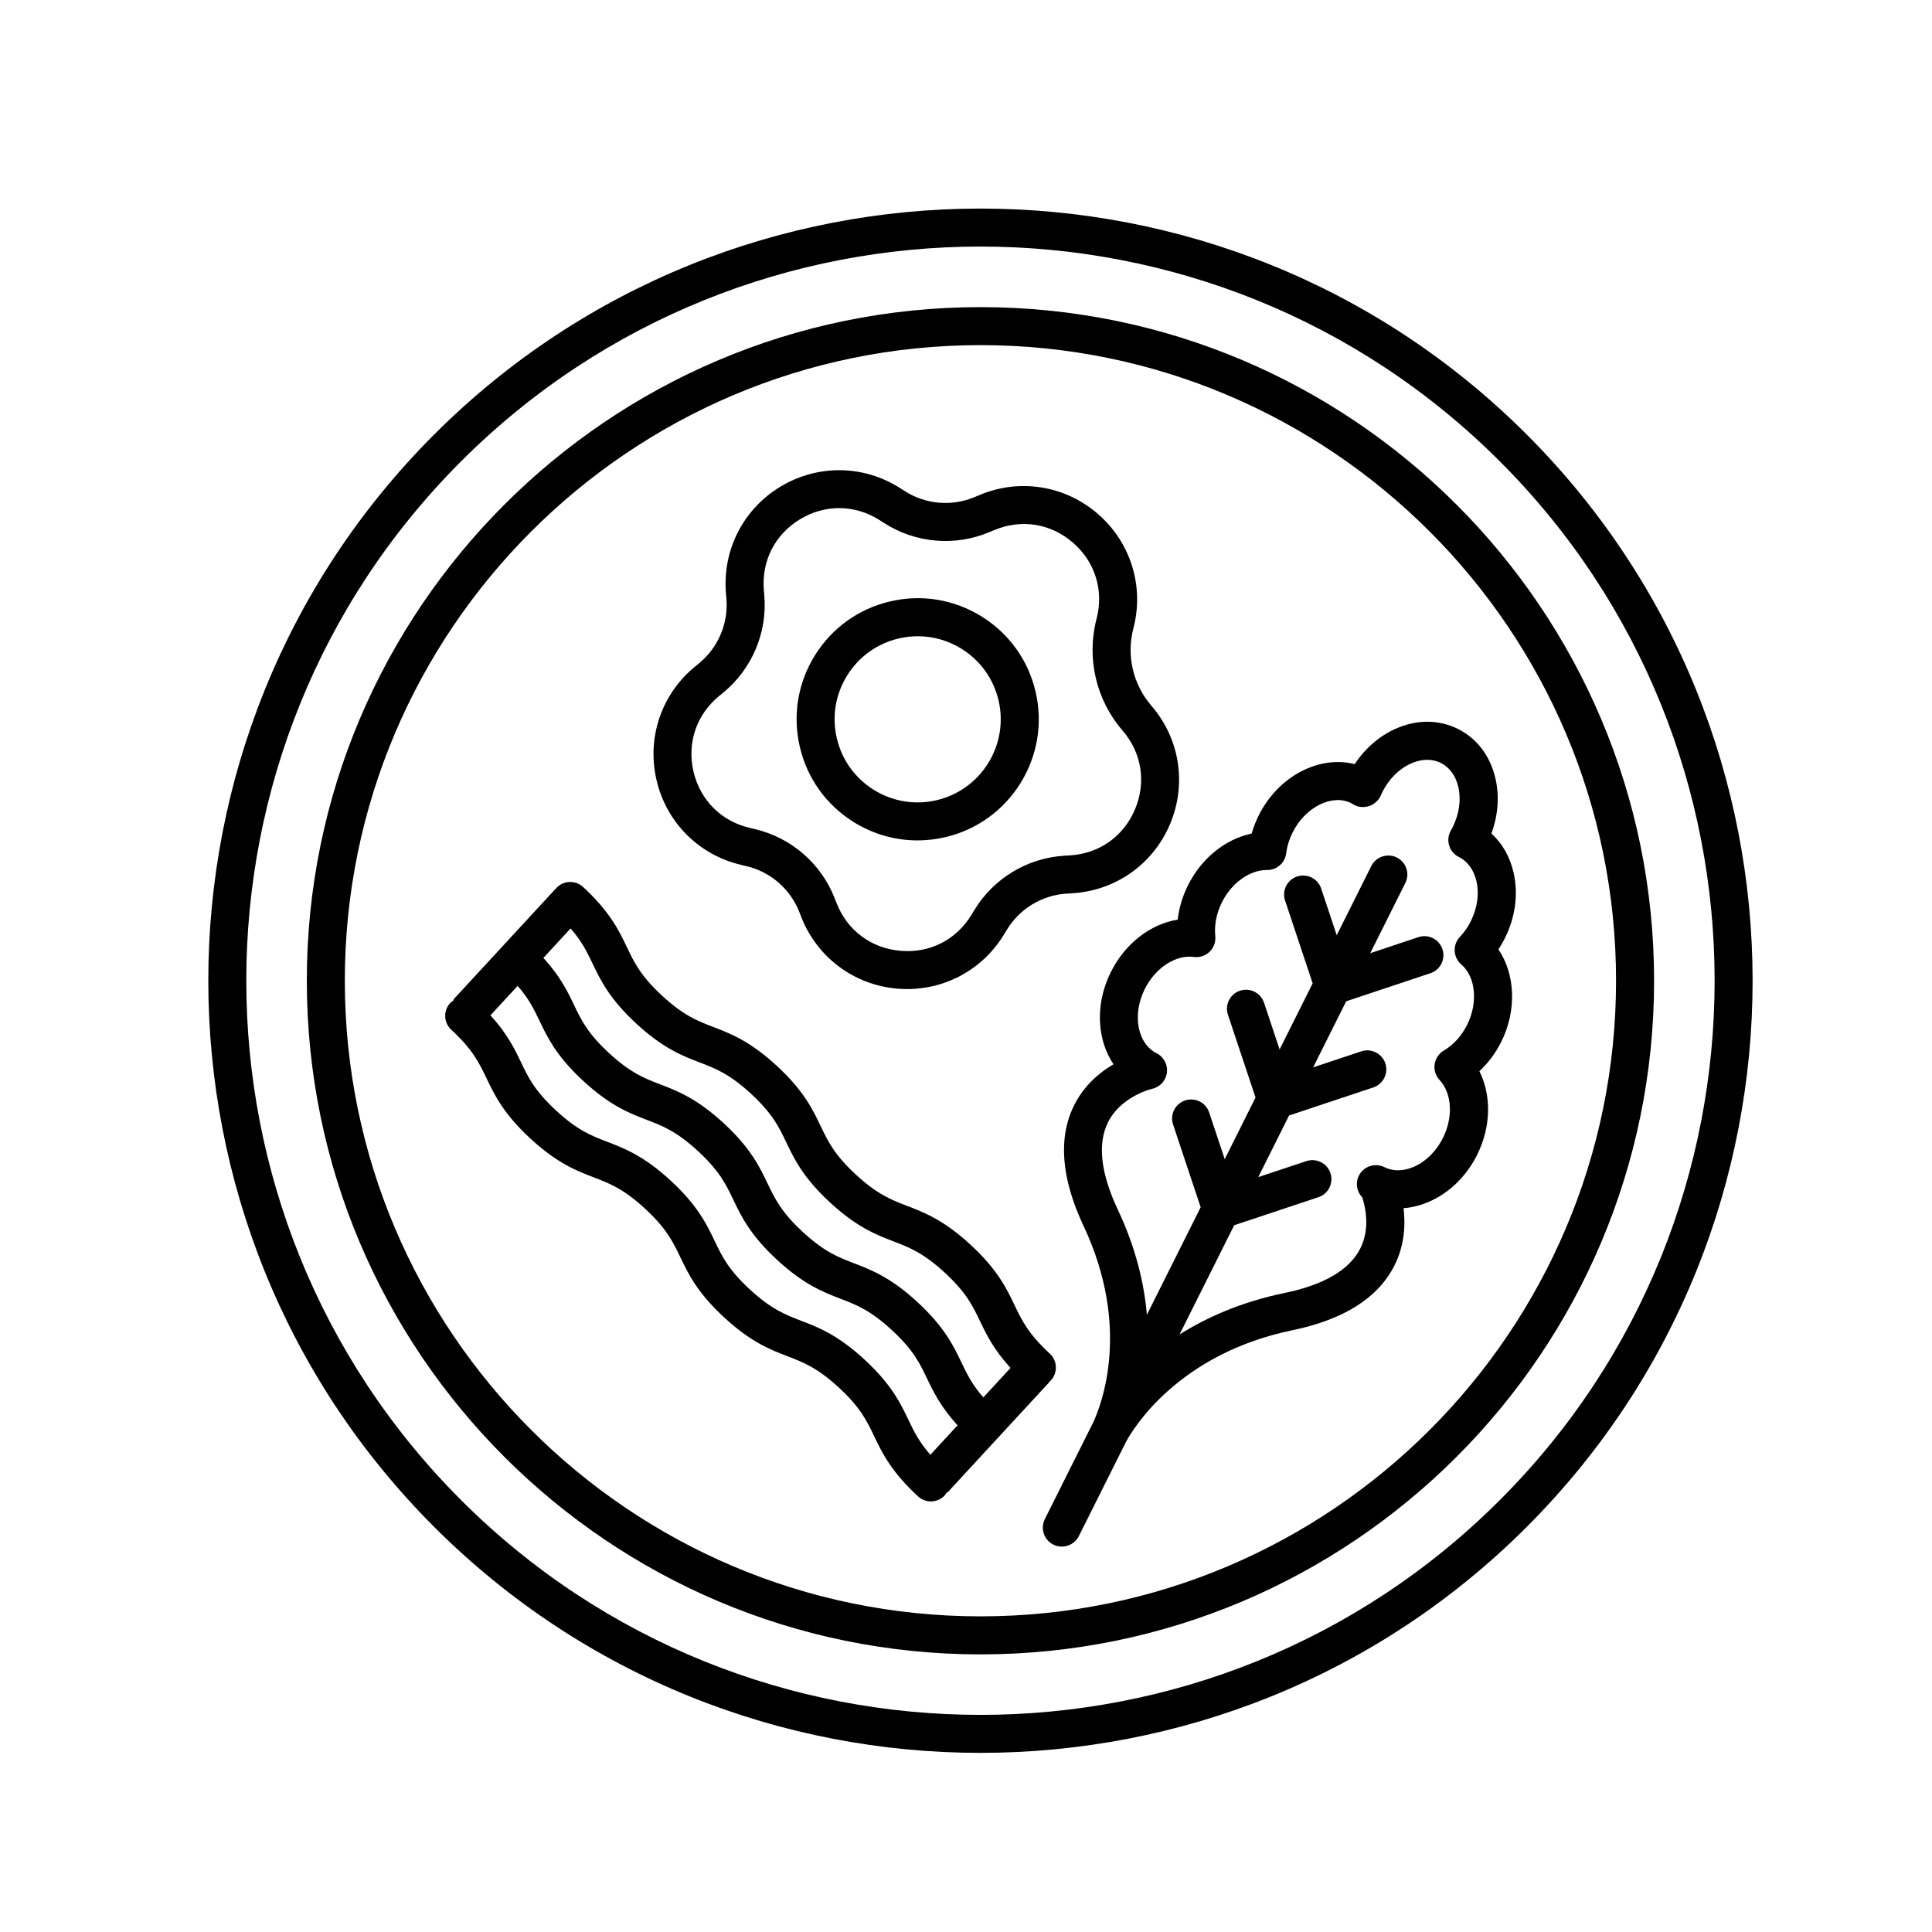 <?xml version="1.0" encoding="UTF-8"?>
<!-- Uploaded to: ICON Repo, www.iconrepo.com, Generator: ICON Repo Mixer Tools -->
<svg fill="#000000" width="800px" height="800px" version="1.1" viewBox="144 144 512 512" xmlns="http://www.w3.org/2000/svg">
 <g>
  <path d="m259.07 259.14c-79.824 79.824-79.824 209.7 0 289.52 39.91 39.91 92.34 59.867 144.76 59.867 52.422 0 104.85-19.957 144.76-59.867 79.824-79.824 79.824-209.7 0-289.52-79.82-79.824-209.69-79.824-289.52 0zm282.4 282.4c-75.895 75.895-199.38 75.895-275.28 0-75.895-75.891-75.895-199.38 0-275.28 37.945-37.945 87.793-56.922 137.64-56.922s99.688 18.973 137.64 56.922c75.898 75.895 75.898 199.38 0.004 275.28z"/>
  <path d="m403.83 225.39c-98.438 0-178.52 80.086-178.52 178.52 0 98.438 80.086 178.52 178.52 178.52s178.52-80.086 178.52-178.52-80.082-178.52-178.52-178.52zm0 346.96c-92.883 0-168.45-75.566-168.45-168.45 0-92.883 75.566-168.44 168.45-168.44 92.875 0 168.44 75.562 168.44 168.44 0 92.879-75.559 168.45-168.44 168.45z"/>
  <path d="m340.43 373.21 1.324 0.312c6.418 1.5 11.684 6.062 14.078 12.188l0.5 1.273c4.203 10.746 13.961 18.031 25.453 19.02 0.883 0.074 1.758 0.109 2.629 0.109 10.5 0 20.176-5.406 25.688-14.52l0.707-1.16c3.41-5.637 9.375-9.234 15.949-9.621l1.355-0.082c11.523-0.68 21.469-7.699 25.957-18.332 4.488-10.625 2.594-22.656-4.949-31.383-4.863-5.633-6.644-13.289-4.766-20.48 2.918-11.164-0.691-22.793-9.418-30.348-8.723-7.551-20.746-9.465-31.371-4.992l-1.258 0.523c-6.074 2.57-13.012 1.965-18.566-1.594l-1.133-0.727c-9.723-6.227-21.895-6.387-31.773-0.434-9.879 5.965-15.418 16.809-14.449 28.312l0.117 1.34c0.555 6.57-2.156 12.984-7.25 17.164l-1.047 0.855c-8.922 7.32-12.836 18.848-10.223 30.086 2.609 11.238 11.215 19.859 22.445 22.488zm-5.832-44.785 1.047-0.855c7.656-6.289 11.734-15.93 10.902-25.809l-0.117-1.34c-0.656-7.766 2.938-14.801 9.609-18.828 3.254-1.965 6.805-2.941 10.348-2.941 3.719 0 7.43 1.078 10.793 3.234l1.133 0.727c8.348 5.352 18.777 6.238 27.895 2.402l1.258-0.523c7.188-3.027 14.988-1.785 20.871 3.316 5.891 5.106 8.23 12.652 6.262 20.188-2.715 10.402-0.141 21.477 6.891 29.613 5.094 5.898 6.324 13.703 3.293 20.883-3.031 7.18-9.488 11.738-17.266 12.195l-1.355 0.082c-9.883 0.574-18.852 5.984-23.98 14.461l-0.707 1.16c-4.031 6.672-11.059 10.273-18.844 9.582-7.766-0.664-14.09-5.391-16.93-12.641l-0.5-1.273c-3.606-9.227-11.523-16.078-21.164-18.34l-1.324-0.312c-7.586-1.777-13.168-7.367-14.938-14.957-1.746-7.594 0.797-15.078 6.824-20.023z"/>
  <path d="m370.24 361.86c5.152 3.211 10.973 4.856 16.895 4.856 2.438 0 4.898-0.277 7.336-0.848 17.23-4.004 27.992-21.289 23.98-38.52-1.945-8.348-7.019-15.438-14.293-19.965-7.273-4.523-15.875-5.961-24.227-4.012-8.348 1.941-15.438 7.019-19.965 14.293-4.527 7.273-5.953 15.879-4.016 24.227 1.941 8.352 7.016 15.441 14.289 19.969zm-1.727-38.867c3.109-4.988 7.977-8.473 13.699-9.805 1.672-0.387 3.356-0.578 5.031-0.578 4.062 0 8.055 1.133 11.586 3.332 4.988 3.109 8.473 7.969 9.805 13.699 2.75 11.82-4.629 23.676-16.449 26.426-5.723 1.336-11.629 0.352-16.621-2.75-4.988-3.109-8.473-7.969-9.805-13.699-1.332-5.734-0.352-11.633 2.754-16.625z"/>
  <path d="m422.21 510.02c0.086-0.082 0.191-0.105 0.273-0.191 1.891-2.047 1.758-5.234-0.289-7.117-5.715-5.273-7.402-8.801-9.355-12.891-2.102-4.383-4.481-9.352-11.613-15.934-7.133-6.59-12.277-8.559-16.812-10.305-4.227-1.621-7.879-3.031-13.594-8.297-5.707-5.269-7.394-8.797-9.344-12.883-2.102-4.383-4.473-9.352-11.602-15.93-7.129-6.586-12.273-8.555-16.812-10.297-4.227-1.621-7.875-3.027-13.586-8.293-5.707-5.269-7.394-8.797-9.344-12.883-2.102-4.383-4.473-9.352-11.602-15.93-2.047-1.891-5.231-1.762-7.117 0.281-0.031 0.035-0.035 0.074-0.066 0.109-0.023 0.031-0.066 0.039-0.098 0.066l-26.781 29.016c-0.207 0.223-0.293 0.5-0.453 0.746-0.23 0.176-0.5 0.289-0.699 0.504-1.891 2.047-1.758 5.234 0.289 7.117 5.707 5.269 7.394 8.797 9.344 12.883 2.102 4.383 4.473 9.352 11.602 15.93 7.129 6.586 12.273 8.555 16.812 10.297 4.227 1.621 7.875 3.027 13.586 8.293 5.707 5.269 7.394 8.797 9.352 12.883 2.102 4.383 4.473 9.352 11.602 15.93 7.133 6.59 12.277 8.559 16.812 10.305 4.227 1.629 7.879 3.031 13.594 8.297 5.715 5.273 7.402 8.801 9.355 12.891 2.102 4.383 4.481 9.352 11.613 15.934 0.969 0.898 2.195 1.34 3.414 1.34 1.359 0 2.711-0.543 3.703-1.617 0.156-0.172 0.215-0.383 0.348-0.57 0.168-0.137 0.367-0.203 0.52-0.367l26.777-29.008c0.074-0.098 0.098-0.215 0.172-0.309zm-121.18-110.68c2.098 4.383 4.473 9.352 11.602 15.93 7.133 6.586 12.273 8.555 16.812 10.297 4.227 1.621 7.875 3.027 13.586 8.293 5.707 5.273 7.394 8.797 9.344 12.883 2.102 4.383 4.473 9.352 11.602 15.93 7.133 6.59 12.277 8.559 16.812 10.305 4.227 1.629 7.879 3.031 13.594 8.297 5.715 5.273 7.402 8.801 9.355 12.891 1.699 3.547 3.629 7.496 8.066 12.352l-7.203 7.805c-3.019-3.441-4.348-6.207-5.824-9.297-2.102-4.383-4.481-9.352-11.613-15.934-7.133-6.59-12.277-8.559-16.812-10.305-4.227-1.621-7.879-3.031-13.594-8.297-5.707-5.269-7.394-8.797-9.352-12.883-2.098-4.383-4.473-9.344-11.602-15.926-7.133-6.59-12.277-8.559-16.812-10.305-4.227-1.621-7.875-3.027-13.586-8.293-5.707-5.269-7.391-8.797-9.344-12.879-1.699-3.547-3.621-7.492-8.055-12.348l7.203-7.805c3.019 3.445 4.344 6.211 5.82 9.289zm83.707 120.91c-2.102-4.383-4.481-9.352-11.613-15.934-7.133-6.59-12.277-8.559-16.812-10.305-4.227-1.621-7.879-3.031-13.594-8.297-5.707-5.273-7.394-8.797-9.344-12.883-2.102-4.383-4.481-9.352-11.609-15.93-7.129-6.586-12.273-8.555-16.809-10.305-4.227-1.617-7.879-3.023-13.586-8.293-5.707-5.273-7.394-8.797-9.344-12.883-1.699-3.547-3.621-7.492-8.055-12.348l7.203-7.805c3.012 3.438 4.336 6.203 5.812 9.281 2.098 4.383 4.473 9.344 11.602 15.926 7.129 6.586 12.273 8.555 16.809 10.297 4.227 1.621 7.879 3.027 13.594 8.297 5.707 5.269 7.391 8.797 9.344 12.879 2.098 4.383 4.473 9.352 11.602 15.93 7.133 6.59 12.277 8.559 16.812 10.305 4.227 1.629 7.879 3.031 13.594 8.297 5.715 5.273 7.402 8.801 9.355 12.891 1.699 3.547 3.629 7.496 8.066 12.352l-7.203 7.805c-3.016-3.426-4.348-6.191-5.824-9.277z"/>
  <path d="m513.8 337.15c-4.301 1.93-8.047 5.188-10.785 9.352-9.41-2.383-20.211 3.129-25.434 13.566-0.781 1.57-1.41 3.184-1.883 4.836-6.918 1.445-13.262 6.492-16.863 13.699-1.461 2.918-2.379 5.996-2.731 9.109-7.199 1.168-13.906 6.273-17.703 13.863-2.777 5.551-3.602 11.703-2.336 17.332 0.598 2.656 1.629 5.059 3.027 7.129-3.699 2.172-7.828 5.606-10.465 10.934-4.246 8.578-3.402 19.316 2.523 31.902 12.73 27.051 4.684 47.543 2.551 52.098l-0.266 0.535c-0.156 0.301-0.25 0.5-0.289 0.574-0.004 0.004-0.012 0.02-0.016 0.031l-12.238 24.465c-1.246 2.488-0.238 5.516 2.254 6.762 0.727 0.359 1.492 0.527 2.246 0.527 1.848 0 3.629-1.02 4.516-2.785l12.242-24.477c0.07-0.137 0.176-0.336 0.309-0.605 1.832-3.375 13.766-23.219 44.02-29.469 13.621-2.816 22.723-8.57 27.039-17.121 2.742-5.426 2.961-10.922 2.43-15.227 2.332-0.176 4.699-0.785 7.019-1.824 5.262-2.363 9.688-6.723 12.465-12.273 3.723-7.453 3.844-15.77 0.621-22.203 2.332-2.176 4.297-4.801 5.785-7.785 4.168-8.328 3.719-17.898-0.742-24.5 0.625-0.941 1.188-1.918 1.699-2.926 2.777-5.551 3.602-11.703 2.336-17.332-0.953-4.238-2.996-7.824-5.898-10.453 1.758-4.758 2.156-9.801 1.098-14.48-1.355-5.996-4.887-10.695-9.957-13.23-5.086-2.531-10.957-2.543-16.574-0.023zm16.684 15.477c0.762 3.367 0.215 7.133-1.523 10.609l-0.488 0.883c-0.746 1.316-0.855 2.898-0.312 4.301 0.473 1.219 1.402 2.203 2.57 2.746 2.266 1.168 3.883 3.438 4.551 6.394 0.762 3.367 0.215 7.133-1.523 10.609-0.754 1.516-1.727 2.906-2.891 4.144-0.941 1.004-1.438 2.352-1.359 3.723 0.074 1.375 0.711 2.66 1.758 3.559 3.809 3.254 4.473 10.137 1.535 16-1.465 2.926-3.606 5.297-6.203 6.84-1.309 0.777-2.191 2.109-2.41 3.621-0.211 1.512 0.266 3.031 1.309 4.144 3.289 3.516 3.664 9.84 0.891 15.375-1.738 3.477-4.43 6.172-7.578 7.582-2.797 1.254-5.617 1.316-7.926 0.152-2.492-1.234-5.508-0.238-6.758 2.238-0.992 1.977-0.57 4.281 0.887 5.777 0.785 2.394 2.176 8.191-0.523 13.539-2.863 5.668-9.617 9.633-20.078 11.793-11.422 2.359-20.582 6.43-27.816 10.992l14.48-28.949 22.32-7.43c2.641-0.883 4.066-3.734 3.188-6.379-0.875-2.637-3.734-4.047-6.375-3.188l-12.758 4.246 8.168-16.328 22.32-7.438c2.641-0.883 4.07-3.734 3.188-6.379-0.875-2.637-3.734-4.051-6.375-3.188l-12.758 4.254 8.762-17.516 22.32-7.438c2.641-0.875 4.066-3.727 3.184-6.375-0.875-2.637-3.723-4.074-6.375-3.184l-12.758 4.254 9.301-18.602c1.246-2.488 0.238-5.516-2.254-6.762-0.727-0.359-1.492-0.527-2.246-0.527-1.848 0-3.629 1.02-4.516 2.785l-9.168 18.34-4.121-12.375c-0.875-2.637-3.738-4.055-6.375-3.188-2.641 0.883-4.07 3.734-3.188 6.379l7.309 21.938-8.762 17.516-4.125-12.375c-0.875-2.637-3.723-4.07-6.375-3.184-2.641 0.875-4.066 3.727-3.184 6.375l7.309 21.93-8.168 16.332-4.121-12.375c-0.875-2.637-3.734-4.066-6.375-3.184-2.641 0.875-4.07 3.727-3.188 6.375l7.309 21.93-14.254 28.496c-0.707-8.273-2.91-17.695-7.699-27.859-4.523-9.617-5.422-17.383-2.644-23.062 3.41-6.996 11.652-8.941 11.707-8.957 2.09-0.449 3.672-2.172 3.941-4.293 0.266-2.125-0.832-4.188-2.746-5.144-2.312-1.152-3.961-3.441-4.629-6.434-0.754-3.367-0.215-7.133 1.523-10.605 2.816-5.621 8.184-9.105 13.008-8.48 1.547 0.215 3.059-0.309 4.16-1.375 1.102-1.066 1.656-2.59 1.508-4.117-0.301-2.988 0.312-6.098 1.762-8.996 2.559-5.129 7.34-8.551 11.906-8.551 0.035 0 0.07-0.004 0.121 0 2.527 0 4.676-1.879 4.996-4.398 0.246-1.914 0.828-3.793 1.723-5.582 3.359-6.711 10.453-10.246 15.477-7.75l0.574 0.344c1.254 0.77 2.812 0.887 4.207 0.438 1.402-0.441 2.57-1.551 3.148-2.902 0.109-0.262 0.223-0.523 0.352-0.785 1.738-3.473 4.43-6.168 7.578-7.578 2.797-1.254 5.613-1.32 7.93-0.152 2.328 1.156 3.973 3.438 4.648 6.43z"/>
 </g>
</svg>